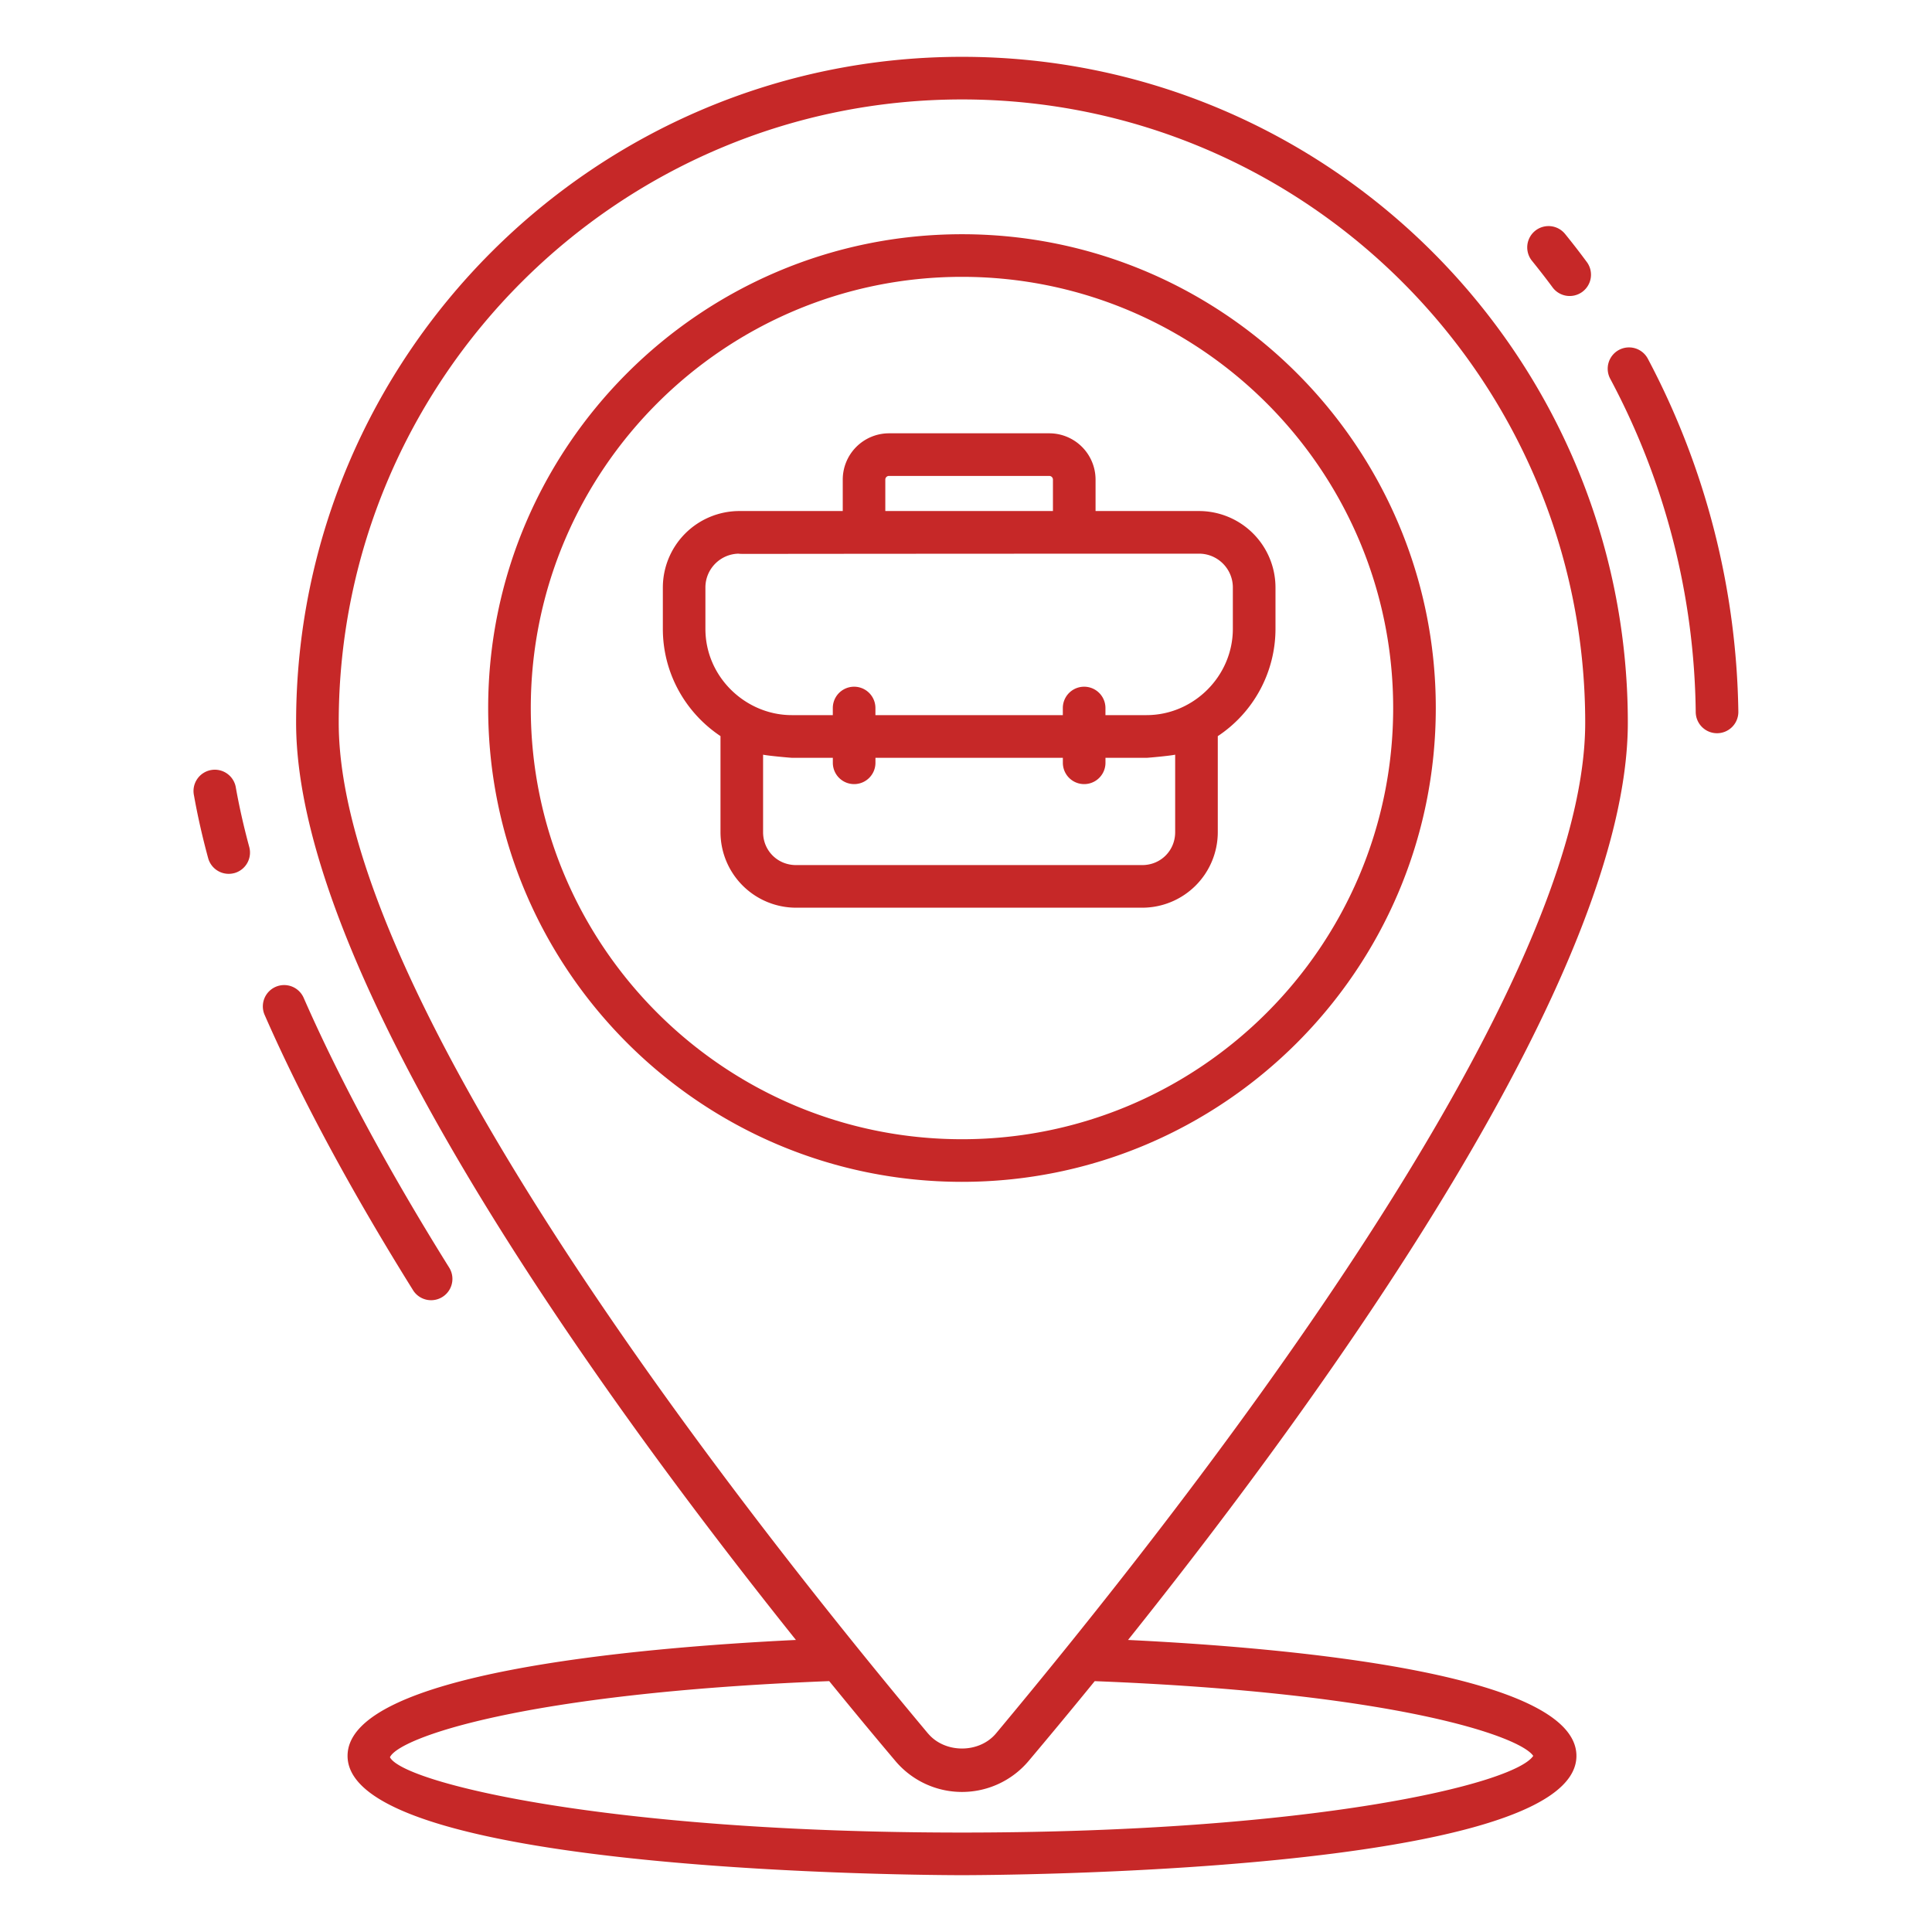 <svg xmlns="http://www.w3.org/2000/svg" xmlns:xlink="http://www.w3.org/1999/xlink" width="512" height="512" x="0" y="0" viewBox="0 0 68 68" style="enable-background:new 0 0 512 512" xml:space="preserve" class=""><g><path d="M12.233 61.801c0 4.151 20.736 4.199 21.619 4.199s21.633-.048 21.633-4.199c0-2.903-10.08-3.803-15.782-4.08 7.09-8.866 17.591-23.484 17.591-32.285C57.294 12.513 46.782 2 33.86 2S10.422 12.513 10.422 25.436c0 8.804 10.501 23.42 17.592 32.285-5.7.276-15.781 1.177-15.781 4.08zm26.299-2.63c10.6.413 14.958 1.936 15.433 2.63-.663.995-7.75 2.699-20.113 2.699-12.565 0-19.677-1.763-20.127-2.651.298-.668 4.606-2.255 15.46-2.679.67.819 1.32 1.615 2.33 2.811a3.066 3.066 0 0 0 4.688 0c.682-.81 1.467-1.753 2.316-2.796l.013-.015zM33.859 3.5c12.096 0 21.935 9.84 21.935 21.936 0 9.807-14.437 28.025-20.742 35.58-.593.7-1.78.698-2.373.014l-.012-.012c-6.321-7.555-20.745-25.791-20.745-35.582C11.922 13.34 21.763 3.5 33.86 3.5z" fill="#c62828" opacity="1" data-original="#000000"></path><path d="M14.537 45.41a.75.75 0 0 0 1.273-.794c-2.135-3.422-3.855-6.61-5.115-9.48a.75.75 0 1 0-1.373.603c1.288 2.935 3.043 6.189 5.215 9.67zM8.246 30.731a.75.75 0 0 0 .527-.92c-.193-.711-.35-1.409-.469-2.072A.75.75 0 1 0 6.828 28c.126.708.293 1.449.498 2.203a.75.75 0 0 0 .92.527zM54.631 10.095a.75.75 0 1 0 1.205-.892c-.242-.329-.493-.651-.75-.968a.75.75 0 0 0-1.165.945c.242.3.48.605.71.915zM59.684 25.067c.006.41.34.74.75.74h.01a.75.75 0 0 0 .74-.762 27.373 27.373 0 0 0-3.186-12.42.75.75 0 1 0-1.324.705 25.504 25.504 0 0 1 3.01 11.737zM33.859 41.597c9.195 0 16.676-7.481 16.676-16.677S43.055 8.244 33.859 8.244 17.182 15.725 17.182 24.92s7.481 16.677 16.677 16.677zm0-31.853c8.368 0 15.176 6.808 15.176 15.176s-6.808 15.177-15.176 15.177-15.177-6.808-15.177-15.177S25.491 9.744 33.859 9.744z" fill="#c62828" opacity="1" data-original="#000000"></path><path d="M25.359 25.91v3.38a2.662 2.662 0 0 0 2.659 2.658h12.186a2.661 2.661 0 0 0 2.658-2.658v-3.38a4.535 4.535 0 0 0 2.031-3.778v-1.455a2.694 2.694 0 0 0-2.69-2.69H38.56V16.88a1.63 1.63 0 0 0-1.629-1.629H31.29a1.63 1.63 0 0 0-1.628 1.629v1.107h-3.642a2.694 2.694 0 0 0-2.69 2.69v1.455c0 1.575.808 2.963 2.03 3.777zm16.003.652v2.728c0 .649-.51 1.158-1.158 1.158H28.018c-.65 0-1.16-.509-1.16-1.158v-2.728c.177.04.968.11 1.01.11h1.445v.176a.75.75 0 0 0 1.5 0v-.175h6.596v.175a.75.75 0 0 0 1.5 0v-.175h1.445c.043 0 .816-.068 1.008-.111zM31.16 16.88c0-.071.057-.129.128-.129h5.643c.071 0 .129.058.129.129v1.107h-5.9V16.88zm-6.332 3.797c0-.656.534-1.19 1.19-1.19.1.017-1.44.003 16.184 0 .656 0 1.19.534 1.19 1.19v1.455c0 1.67-1.384 3.038-3.038 3.038h-1.446v-.25a.75.75 0 0 0-1.5 0v.25h-6.596v-.25a.75.75 0 0 0-1.5 0v.25h-1.446c-1.607 0-3.038-1.326-3.038-3.038v-1.455z" fill="#c62828" opacity="1" data-original="#000000"></path></g></svg>